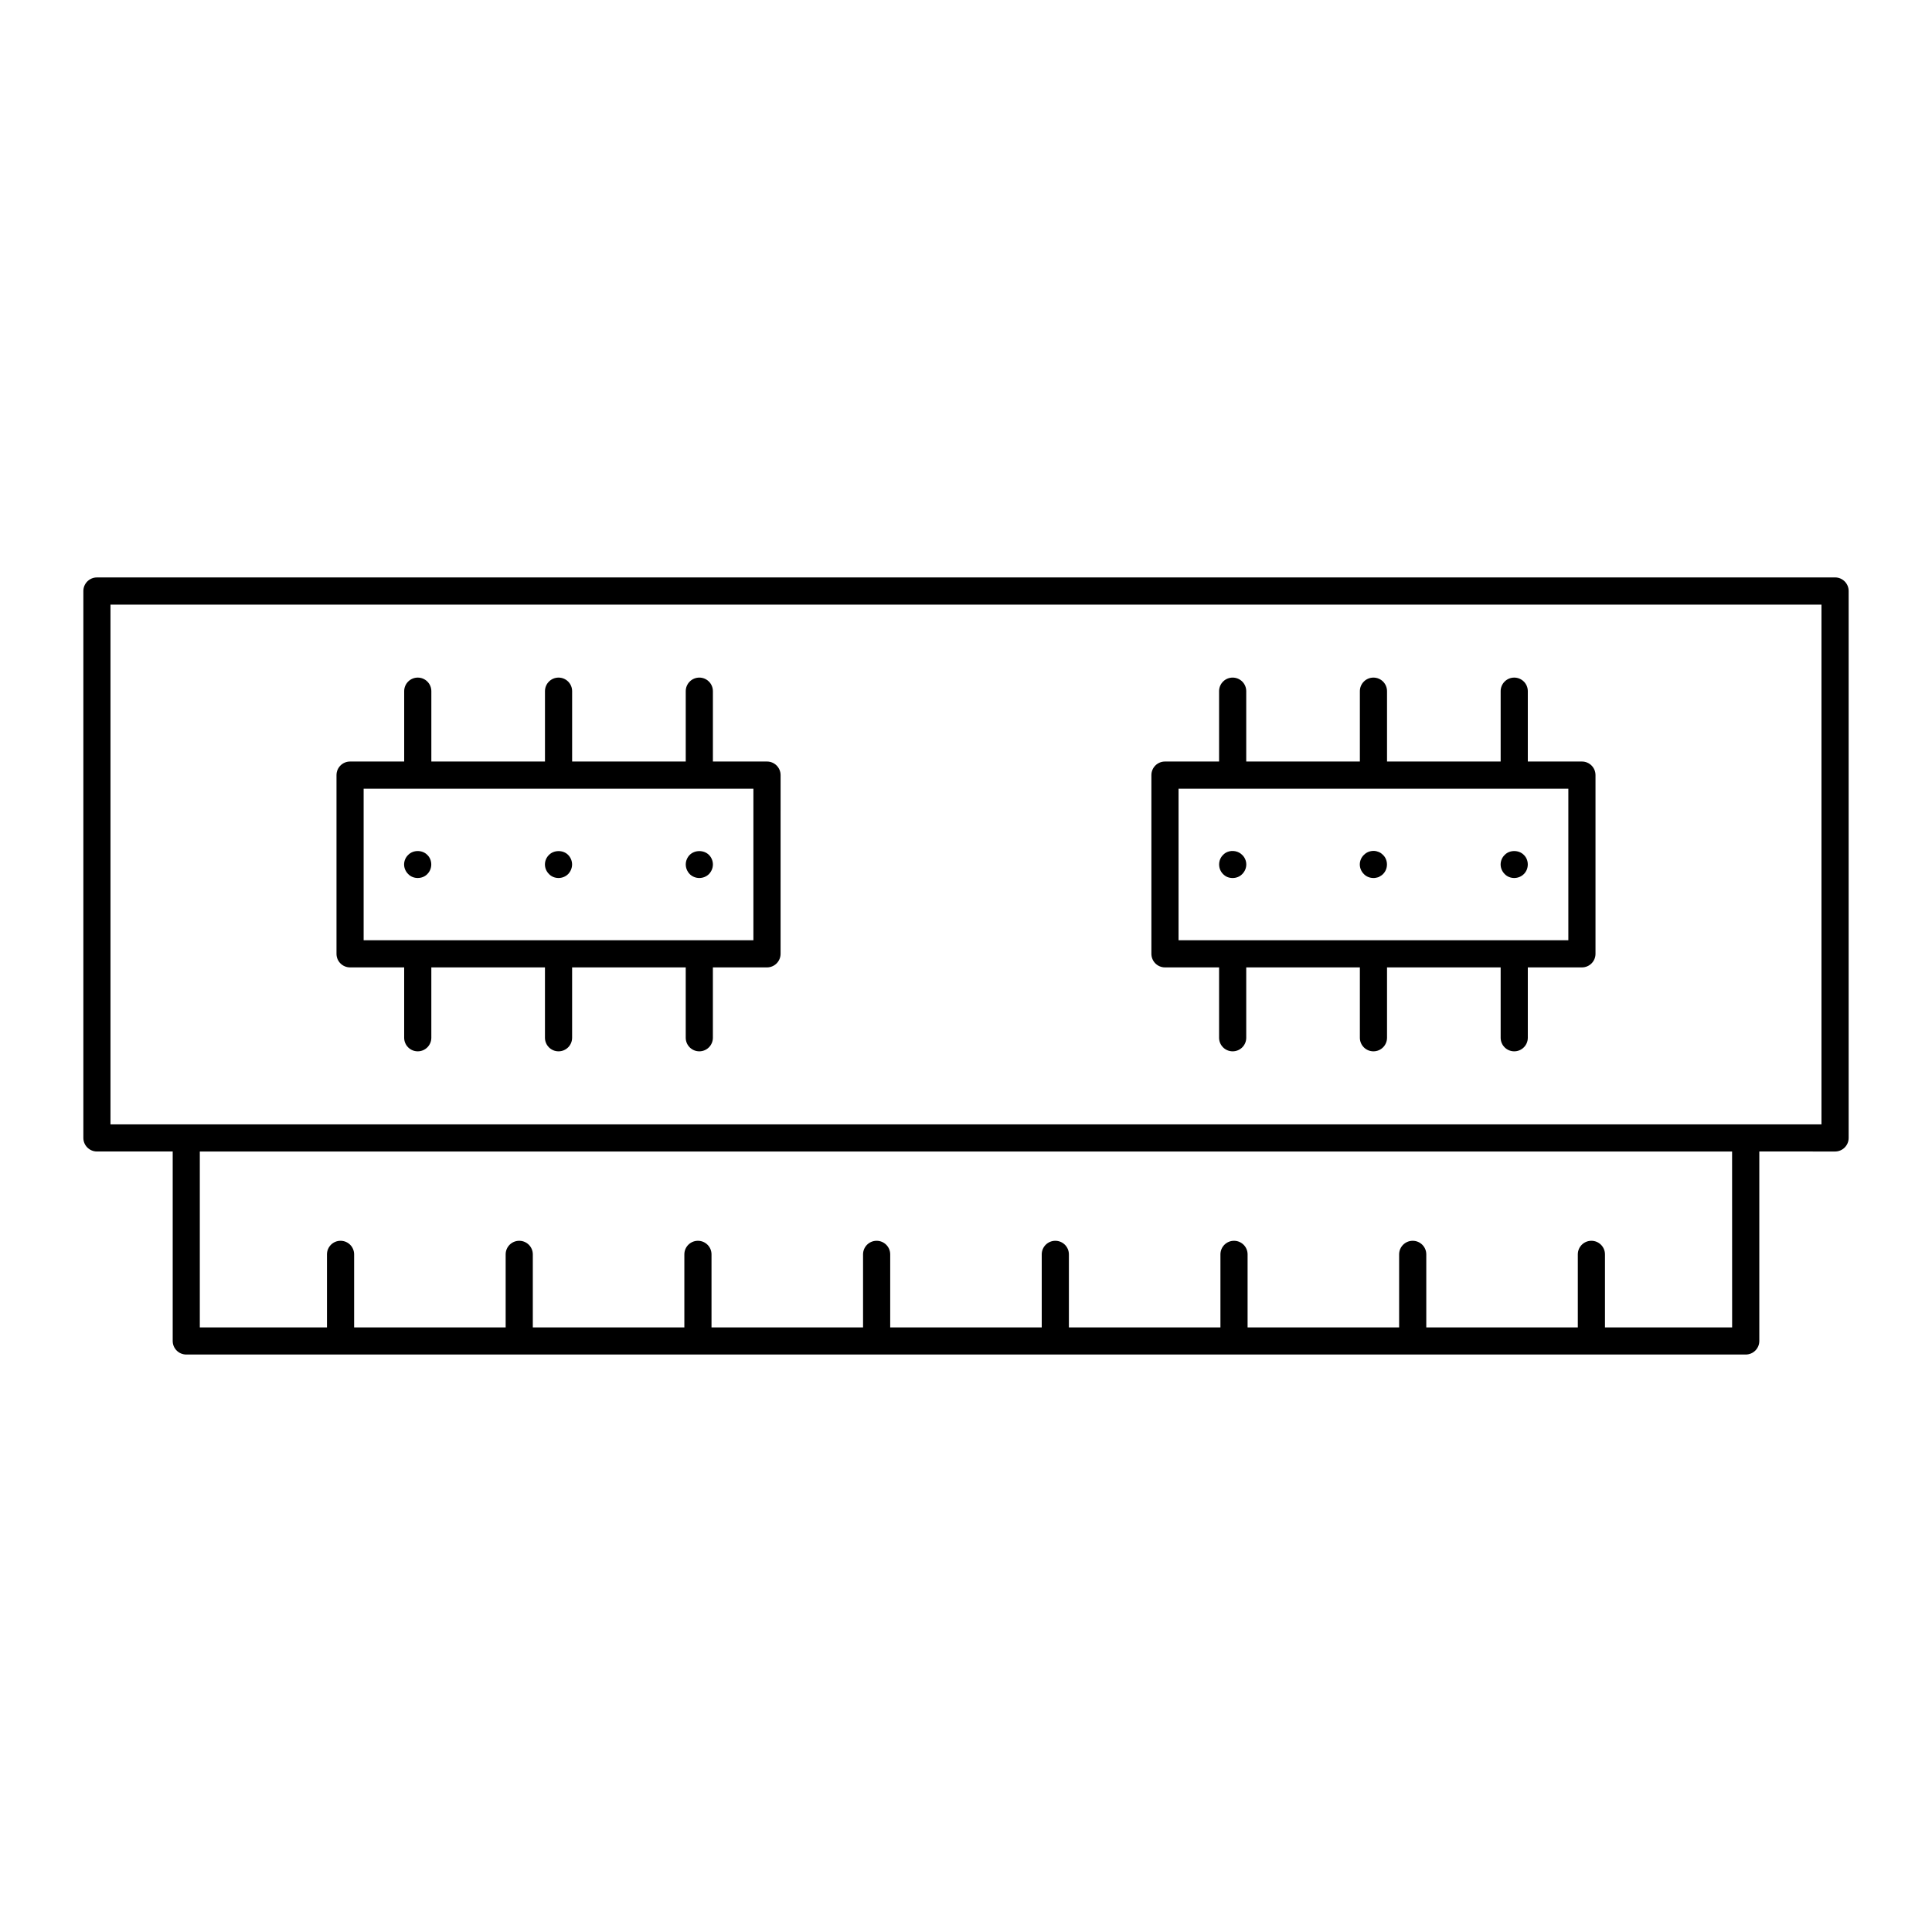 <?xml version="1.0" encoding="UTF-8"?>
<!-- Uploaded to: ICON Repo, www.svgrepo.com, Generator: ICON Repo Mixer Tools -->
<svg fill="#000000" width="800px" height="800px" version="1.1" viewBox="144 144 512 512" xmlns="http://www.w3.org/2000/svg">
 <g>
  <path d="m630.31 297.03h-460.62c-1.988 0-3.598 1.609-3.598 3.598v144.93c0 1.988 1.609 3.598 3.598 3.598h20.078v50.211c0 1.988 1.609 3.598 3.598 3.598h413.27c1.988 0 3.598-1.609 3.598-3.598v-50.211l20.078 0.004c1.988 0 3.598-1.609 3.598-3.598v-144.94c0-1.984-1.613-3.598-3.598-3.598zm-27.277 198.75h-33.699v-19.359c0-1.988-1.609-3.598-3.598-3.598s-3.598 1.609-3.598 3.598v19.359h-40.156v-19.359c0-1.988-1.609-3.598-3.598-3.598s-3.598 1.609-3.598 3.598v19.359h-40.16v-19.359c0-1.988-1.609-3.598-3.598-3.598s-3.598 1.609-3.598 3.598v19.359h-40.16v-19.359c0-1.988-1.609-3.598-3.598-3.598s-3.598 1.609-3.598 3.598v19.359h-40.156v-19.359c0-1.988-1.609-3.598-3.598-3.598s-3.598 1.609-3.598 3.598v19.359h-40.16v-19.359c0-1.988-1.609-3.598-3.598-3.598s-3.598 1.609-3.598 3.598v19.359h-40.16v-19.359c0-1.988-1.609-3.598-3.598-3.598s-3.598 1.609-3.598 3.598v19.359h-40.156v-19.359c0-1.988-1.609-3.598-3.598-3.598s-3.598 1.609-3.598 3.598v19.359h-33.699v-46.613h406.07zm23.676-53.812h-453.43v-137.73h453.43z"/>
  <path d="m236.77 400.37h14.34v18.645c0 1.988 1.609 3.598 3.598 3.598 1.988 0 3.598-1.609 3.598-3.598v-18.645h30.113v18.645c0 1.988 1.609 3.598 3.598 3.598s3.598-1.609 3.598-3.598v-18.645h30.109v18.645c0 1.988 1.609 3.598 3.598 3.598s3.598-1.609 3.598-3.598v-18.645h14.34c1.988 0 3.598-1.609 3.598-3.598l0.004-47.359c0-1.988-1.609-3.598-3.598-3.598h-14.34v-18.645c0-1.988-1.609-3.598-3.598-3.598s-3.598 1.609-3.598 3.598v18.645h-30.109v-18.645c0-1.988-1.609-3.598-3.598-3.598-1.988 0-3.598 1.609-3.598 3.598v18.645h-30.113v-18.645c0-1.988-1.609-3.598-3.598-3.598-1.988 0-3.598 1.609-3.598 3.598v18.645h-14.34c-1.988 0-3.598 1.609-3.598 3.598v47.355c-0.008 1.988 1.605 3.602 3.594 3.602zm3.598-47.355h103.29v40.156h-103.29z"/>
  <path d="m258.29 373.08c0-0.938-0.359-1.871-1.043-2.519-1.332-1.367-3.742-1.367-5.074 0-0.684 0.648-1.082 1.582-1.082 2.519 0 0.973 0.398 1.871 1.082 2.555 0.648 0.684 1.582 1.043 2.519 1.043 0.973 0 1.91-0.359 2.555-1.043 0.684-0.684 1.043-1.586 1.043-2.555z"/>
  <path d="m292.01 376.68c0.938 0 1.871-0.359 2.555-1.043 0.648-0.684 1.043-1.582 1.043-2.555 0-0.938-0.395-1.871-1.043-2.519-1.332-1.367-3.777-1.332-5.074 0-0.684 0.648-1.078 1.582-1.078 2.519 0 0.973 0.395 1.871 1.082 2.555 0.645 0.684 1.582 1.043 2.516 1.043z"/>
  <path d="m329.33 376.68c0.934 0 1.871-0.359 2.555-1.043 0.648-0.684 1.043-1.582 1.043-2.555 0-0.938-0.395-1.871-1.043-2.519-1.367-1.367-3.777-1.332-5.109 0-0.648 0.648-1.043 1.582-1.043 2.519 0 0.973 0.395 1.871 1.043 2.555 0.684 0.684 1.621 1.043 2.555 1.043z"/>
  <path d="m452.73 400.37h14.34v18.645c0 1.988 1.609 3.598 3.598 3.598s3.598-1.609 3.598-3.598v-18.645h30.113v18.645c0 1.988 1.609 3.598 3.598 3.598s3.598-1.609 3.598-3.598v-18.645h30.113v18.645c0 1.988 1.609 3.598 3.598 3.598 1.988 0 3.598-1.609 3.598-3.598v-18.645h14.34c1.988 0 3.598-1.609 3.598-3.598v-47.359c0-1.988-1.609-3.598-3.598-3.598h-14.34v-18.645c0-1.988-1.609-3.598-3.598-3.598-1.988 0-3.598 1.609-3.598 3.598v18.645h-30.113v-18.645c0-1.988-1.609-3.598-3.598-3.598s-3.598 1.609-3.598 3.598v18.645h-30.113v-18.645c0-1.988-1.609-3.598-3.598-3.598s-3.598 1.609-3.598 3.598v18.645h-14.34c-1.988 0-3.598 1.609-3.598 3.598v47.355c0 1.988 1.609 3.602 3.598 3.602zm3.598-47.355h103.3v40.156h-103.3z"/>
  <path d="m473.2 375.64c0.684-0.684 1.078-1.582 1.078-2.555 0-0.938-0.395-1.871-1.078-2.519-0.973-1.008-2.59-1.332-3.922-0.793-0.434 0.18-0.828 0.434-1.152 0.793-0.684 0.648-1.043 1.582-1.043 2.519 0 0.973 0.359 1.871 1.043 2.555 0.324 0.324 0.719 0.613 1.152 0.789 0.469 0.18 0.898 0.254 1.402 0.254 0.938 0 1.871-0.359 2.519-1.043z"/>
  <path d="m507.96 376.68c0.25 0 0.504 0 0.719-0.07 0.215-0.035 0.469-0.109 0.684-0.18 0.215-0.105 0.398-0.215 0.613-0.359 0.18-0.105 0.359-0.25 0.539-0.43 0.684-0.684 1.043-1.582 1.043-2.555 0-0.938-0.359-1.871-1.043-2.519-0.18-0.18-0.359-0.324-0.539-0.469-0.215-0.109-0.398-0.254-0.613-0.324-0.215-0.07-0.469-0.141-0.684-0.215-1.188-0.215-2.41 0.141-3.238 1.008-0.684 0.645-1.078 1.578-1.078 2.516 0 0.973 0.395 1.871 1.078 2.555 0.648 0.684 1.586 1.043 2.519 1.043z"/>
  <path d="m545.28 376.68c0.938 0 1.871-0.359 2.555-1.043 0.684-0.684 1.043-1.582 1.043-2.555 0-0.938-0.359-1.871-1.043-2.519-1.332-1.367-3.777-1.367-5.074 0-0.684 0.648-1.082 1.582-1.082 2.519 0 0.973 0.398 1.871 1.082 2.555 0.648 0.684 1.586 1.043 2.519 1.043z"/>
 </g>
</svg>